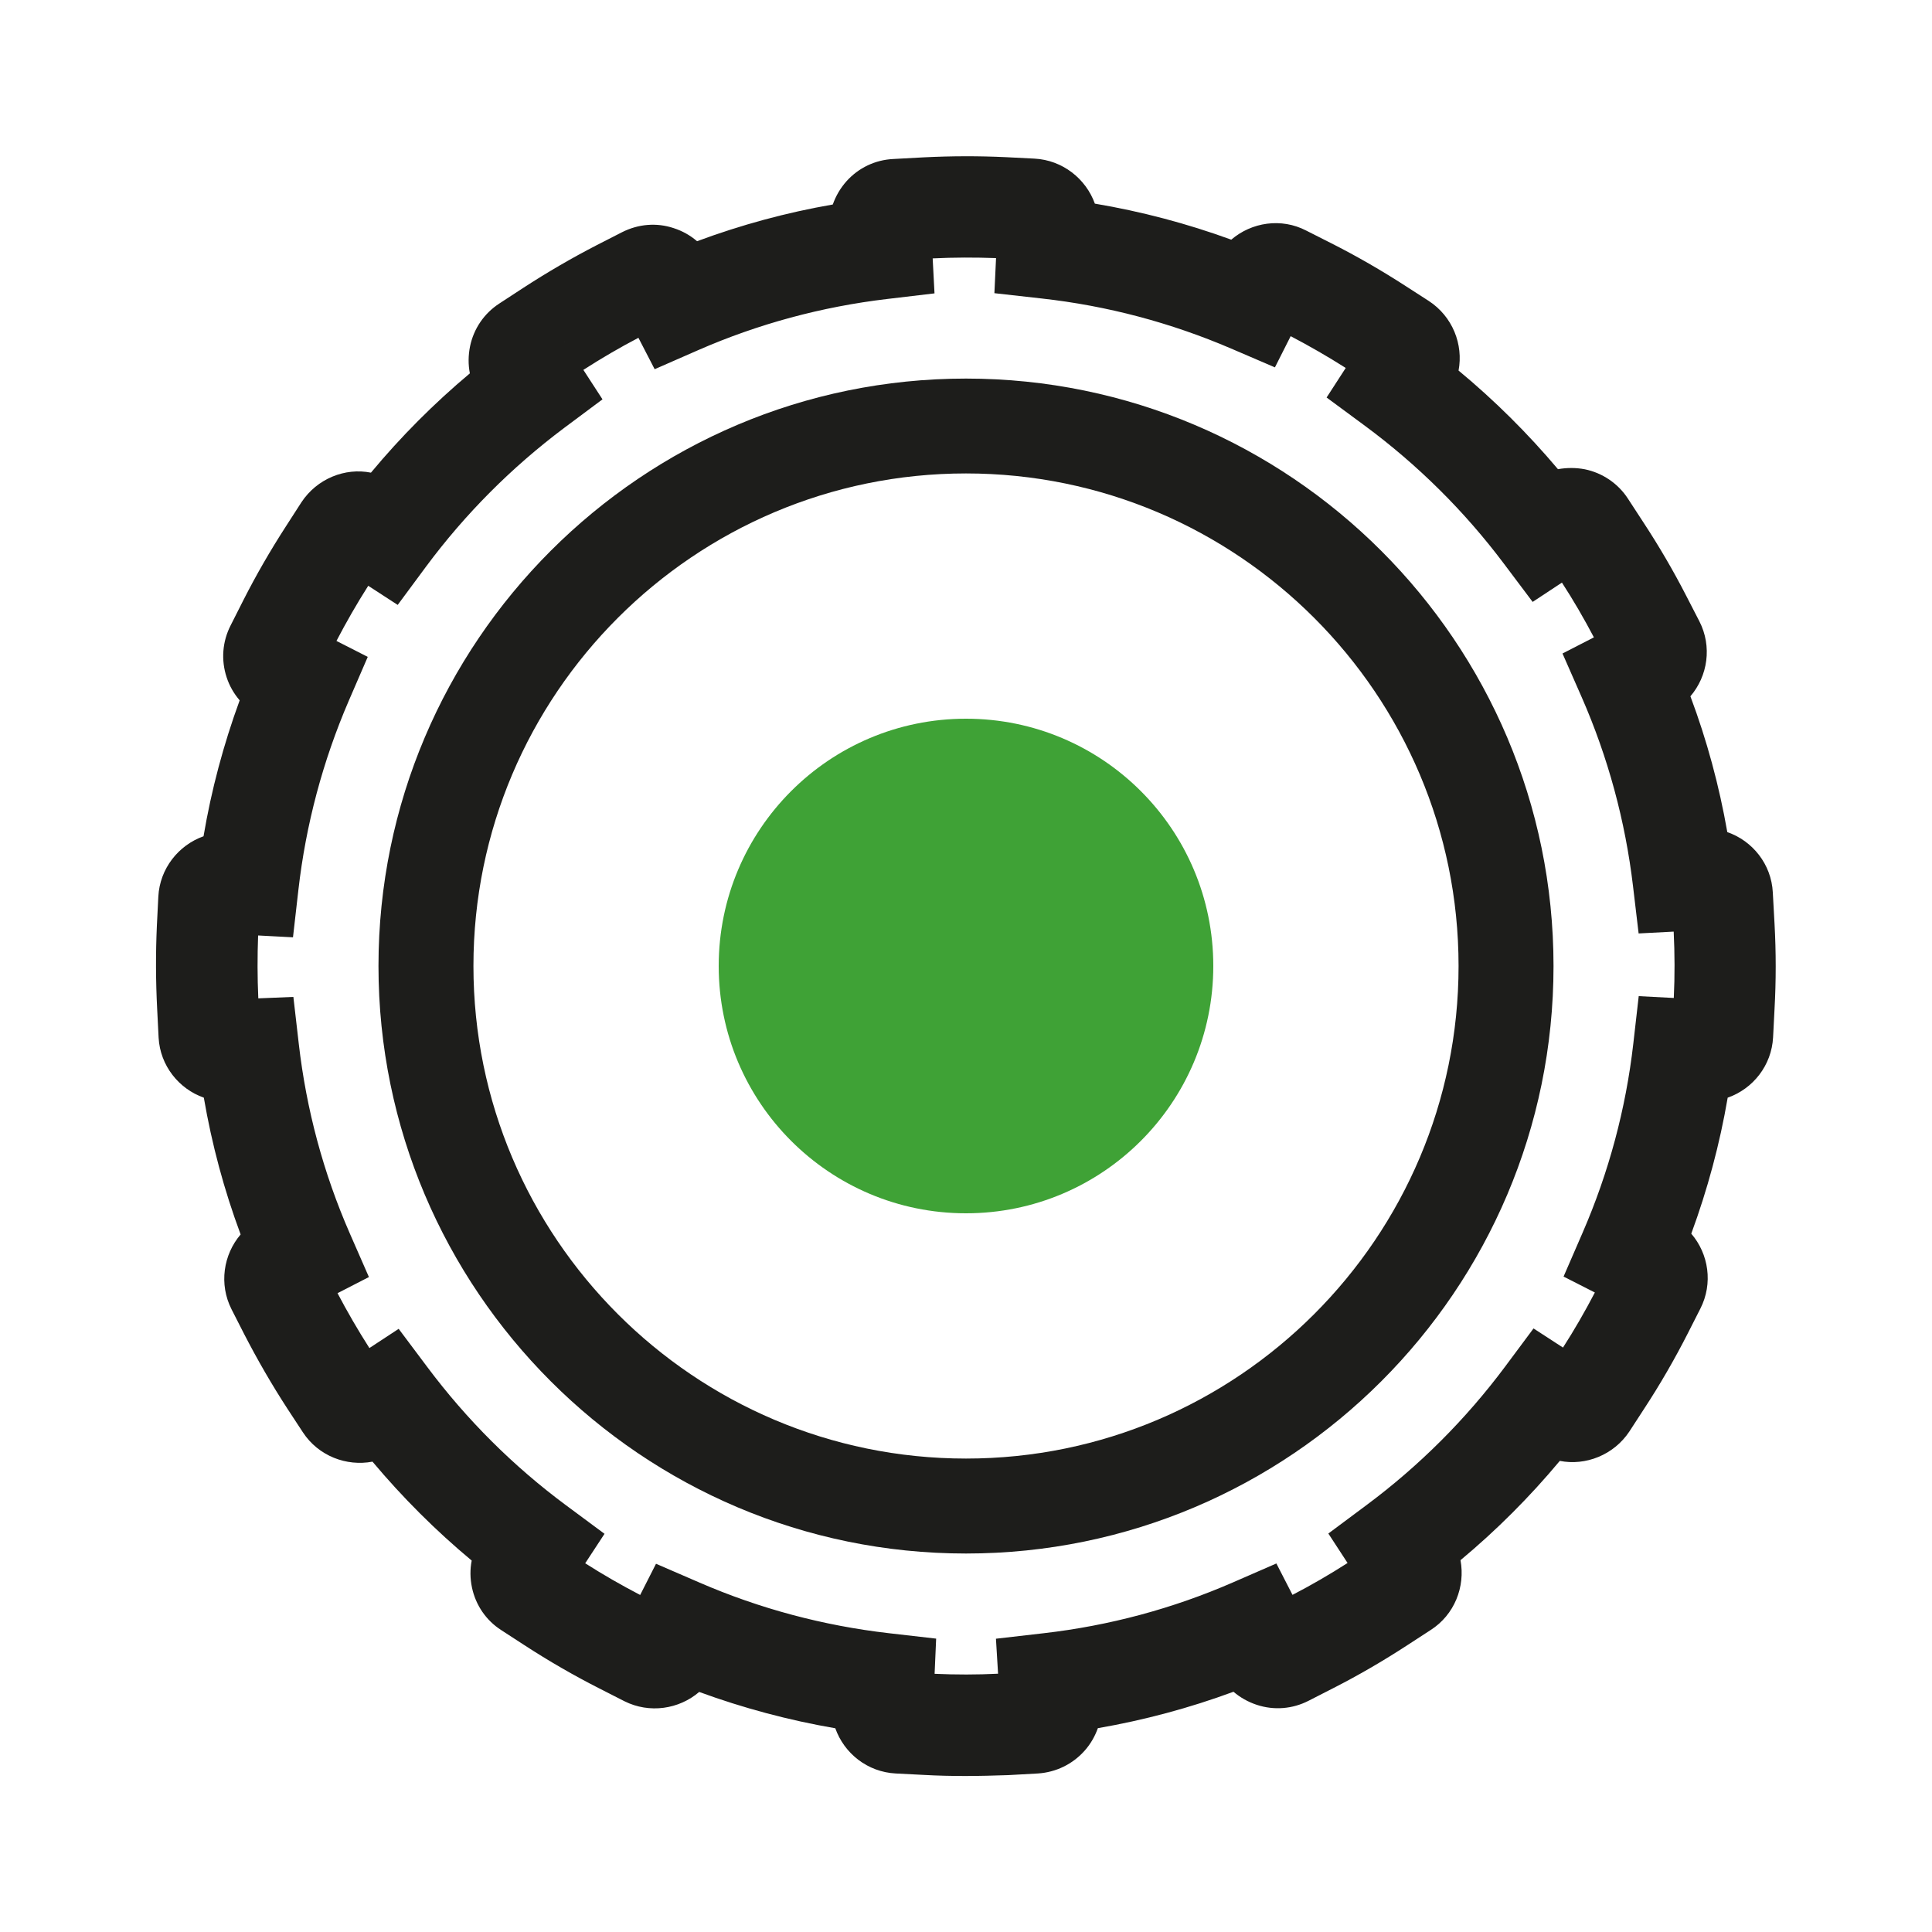 <?xml version="1.0" encoding="UTF-8"?>
<svg xmlns="http://www.w3.org/2000/svg" xmlns:xlink="http://www.w3.org/1999/xlink" version="1.1" id="Livello_1" x="0px" y="0px" viewBox="0 0 200 200" style="enable-background:new 0 0 200 200;" xml:space="preserve">
<style type="text/css">
	.st0{fill:#1D1D1B;}
	.st1{fill:#3FA236;}
</style>
<g>
	<g>
		<g>
			<g>
				<path class="st0" d="M99.93,183.85c-1.42,0-2.86-0.03-4.27-0.11l-2.93-0.15c-2.93-0.15-5.34-2.08-6.26-4.68      c-4.82-0.83-9.53-2.09-14.09-3.76c-2.09,1.79-5.14,2.26-7.74,0.96l-2.59-1.32c-2.62-1.33-5.24-2.84-7.76-4.48l-2.4-1.56      c-1.56-1-2.64-2.57-3.03-4.4c-0.2-0.94-0.21-1.89-0.03-2.8c-3.71-3.09-7.15-6.52-10.27-10.24c-2.69,0.51-5.59-0.58-7.2-3.03      l-1.58-2.41c-1.64-2.52-3.14-5.12-4.5-7.76l-1.31-2.57c-1.32-2.6-0.85-5.66,0.94-7.75c-1.71-4.59-2.98-9.32-3.81-14.16      c-2.59-0.91-4.52-3.32-4.68-6.2l-0.15-2.98c-0.15-2.88-0.16-5.79-0.03-8.63l0.15-3c0.15-2.91,2.09-5.33,4.68-6.25      c0.81-4.8,2.07-9.51,3.74-14.07c-0.59-0.69-1.06-1.49-1.35-2.39c-0.59-1.79-0.44-3.7,0.42-5.38l1.33-2.63      c1.3-2.56,2.77-5.11,4.38-7.6l1.61-2.5c1.62-2.46,4.53-3.61,7.2-3.07c3.1-3.73,6.53-7.17,10.24-10.28      c-0.18-0.91-0.17-1.86,0.02-2.8c0.38-1.83,1.46-3.41,3.03-4.43l2.48-1.62c2.49-1.62,5.04-3.1,7.58-4.41l2.64-1.35      c1.68-0.85,3.58-1.02,5.36-0.42c0.9,0.29,1.71,0.75,2.41,1.35c4.55-1.69,9.25-2.97,14.05-3.8c0.31-0.88,0.78-1.69,1.42-2.41      c1.25-1.39,2.97-2.21,4.84-2.3l3.12-0.17c2.95-0.15,5.77-0.15,8.53-0.02l2.96,0.15c2.91,0.15,5.33,2.08,6.26,4.66      c4.81,0.81,9.54,2.06,14.12,3.73c2.11-1.81,5.18-2.28,7.76-0.94l2.55,1.29c2.64,1.33,5.25,2.84,7.74,4.45l2.39,1.54      c2.47,1.61,3.6,4.5,3.09,7.21c3.73,3.09,7.17,6.51,10.29,10.21c0.9-0.16,1.84-0.17,2.78,0.01c1.82,0.37,3.44,1.47,4.45,3.02      l1.63,2.5c1.58,2.41,3.07,4.95,4.41,7.56l1.37,2.66c1.33,2.6,0.87,5.66-0.93,7.76c1.71,4.56,2.98,9.26,3.82,14.06      c2.61,0.9,4.56,3.32,4.71,6.24l0.18,3.27c0.16,2.93,0.16,5.88,0,8.78l-0.15,2.94c-0.15,2.93-2.09,5.35-4.7,6.26      c-0.82,4.8-2.09,9.51-3.77,14.08c1.8,2.09,2.27,5.15,0.94,7.76l-1.3,2.56c-1.37,2.69-2.88,5.3-4.49,7.76l-1.56,2.4      c-1.62,2.44-4.54,3.57-7.2,3.04c-3.12,3.74-6.56,7.18-10.28,10.28c0.51,2.75-0.62,5.65-3.09,7.23l-2.43,1.58      c-2.52,1.64-5.07,3.12-7.6,4.41l-2.6,1.33c-1.66,0.85-3.57,1.02-5.38,0.42c-0.9-0.3-1.71-0.76-2.4-1.35      c-4.55,1.68-9.25,2.94-14.04,3.77c-0.3,0.84-0.75,1.63-1.36,2.32c-1.25,1.41-2.98,2.25-4.86,2.37l-3.06,0.17      C102.88,183.81,101.4,183.85,99.93,183.85z M103.54,176.78c0,0.01,0,0.02,0.01,0.03L103.54,176.78z M96.59,176.7l-0.01,0.04      C96.58,176.73,96.58,176.72,96.59,176.7z M96.75,173.27c2.19,0.1,4.4,0.1,6.57-0.01l-0.22-3.62l4.95-0.57      c6.78-0.78,13.36-2.55,19.56-5.25l4.52-1.97l1.67,3.25c1.95-1.01,3.86-2.12,5.7-3.3l-1.99-3.05l3.96-2.95      c5.44-4.05,10.27-8.87,14.34-14.33l2.94-3.95l3.05,1.98c1.17-1.82,2.27-3.73,3.3-5.7l-3.24-1.65l1.97-4.54      c2.71-6.24,4.48-12.83,5.25-19.58l0.56-4.91l3.63,0.19c0.11-2.28,0.1-4.58-0.01-6.87l-3.63,0.19l-0.58-4.89      c-0.8-6.75-2.58-13.33-5.31-19.56l-1.99-4.53l3.25-1.67c-1.01-1.92-2.12-3.84-3.31-5.67l-3.03,2l-2.97-3.95      c-4.09-5.45-8.94-10.25-14.39-14.28l-3.97-2.93l1.98-3.06c-1.86-1.18-3.77-2.28-5.7-3.29l-1.63,3.23l-4.54-1.95      c-6.25-2.68-12.84-4.43-19.6-5.18l-4.9-0.55l0.17-3.63c-2.14-0.08-4.36-0.08-6.56,0.03l0.19,3.62l-4.89,0.58      c-6.78,0.8-13.36,2.58-19.56,5.29l-4.52,1.98l-1.68-3.25c-1.94,1.01-3.85,2.13-5.7,3.32l1.98,3.05L58.4,44.3      c-5.43,4.07-10.25,8.9-14.3,14.36l-2.93,3.96l-3.05-1.98c-1.18,1.85-2.28,3.77-3.29,5.71L38.07,68l-1.96,4.53      c-2.69,6.24-4.45,12.83-5.22,19.59l-0.56,4.91l-3.61-0.19c-0.08,2.14-0.08,4.32,0.02,6.51l3.63-0.15l0.56,4.86      c0.78,6.79,2.55,13.38,5.28,19.62l1.98,4.52l-3.25,1.67c1.01,1.92,2.11,3.82,3.3,5.68l3.03-1.99l2.96,3.95      c4.09,5.47,8.92,10.28,14.37,14.32l3.98,2.95l-2,3.05c1.85,1.18,3.77,2.28,5.69,3.28l1.64-3.23l4.53,1.96      c6.21,2.69,12.8,4.45,19.59,5.23l4.88,0.56L96.75,173.27z M135.35,168.11l0.03,0.06C135.38,168.16,135.36,168.13,135.35,168.11z       M130.72,166.68c-0.01,0-0.02,0.01-0.03,0.01L130.72,166.68z M57.61,159.92l0.03,0.02C57.63,159.93,57.62,159.93,57.61,159.92z       M142.41,159.91c-0.01,0.01-0.03,0.01-0.04,0.02L142.41,159.91z M35.29,141.49c-0.01,0-0.01,0.01-0.01,0.01L35.29,141.49z       M33.26,69.45l-0.01,0.03C33.25,69.47,33.25,69.46,33.26,69.45z M31.65,64.72l0.06,0.03C31.69,64.75,31.67,64.74,31.65,64.72z       M164.66,58.35l-0.04,0.03C164.63,58.37,164.64,58.35,164.66,58.35z M57.43,40.2l-0.01,0.01C57.43,40.2,57.43,40.2,57.43,40.2z       M58.44,35.35l0.02,0.03C58.45,35.36,58.45,35.35,58.44,35.35z M141.18,35.15c-0.01,0.01-0.01,0.01-0.01,0.02L141.18,35.15z       M130.47,33.22c0.01,0.01,0.01,0.01,0.03,0.01L130.47,33.22z M64.45,31.87c0.01,0.01,0.01,0.03,0.02,0.04L64.45,31.87z"></path>
			</g>
		</g>
	</g>
	<g>
		<g>
			<path class="st0" d="M100,160.82c-33.54,0-60.82-27.28-60.82-60.82S66.46,39.19,100,39.19s60.82,27.28,60.82,60.82     S133.54,160.82,100,160.82z M100,49.01c-28.12,0-50.99,22.87-50.99,50.99s22.87,50.99,50.99,50.99s50.99-22.87,50.99-50.99     S128.12,49.01,100,49.01z"></path>
		</g>
	</g>
	<g>
		<g>
			<circle class="st1" cx="100" cy="100" r="25.6"></circle>
		</g>
	</g>
</g>
</svg>

